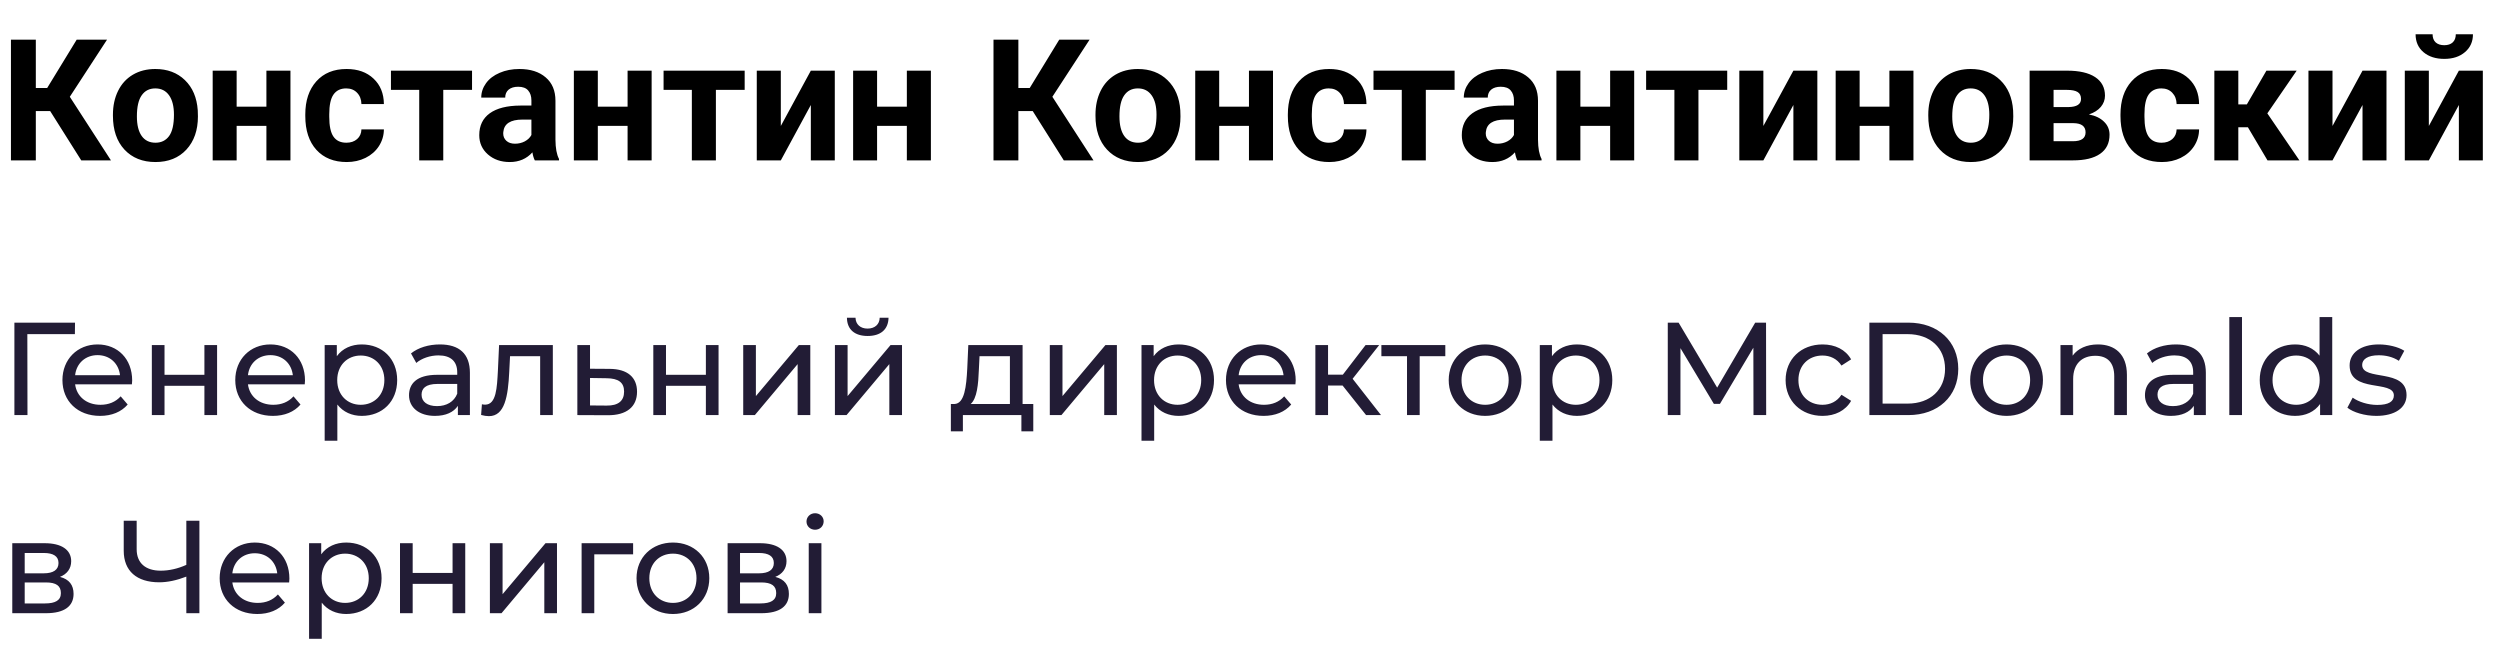 <?xml version="1.0" encoding="UTF-8"?> <svg xmlns="http://www.w3.org/2000/svg" width="265" height="70" viewBox="0 0 265 70" fill="none"> <path d="M5.317 11.771H3.797V17H1.16V4.203H3.797V9.327H5.001L8.13 4.203H11.347L7.4 10.259L11.76 17H8.613L5.317 11.771ZM11.971 12.157C11.971 11.214 12.152 10.373 12.516 9.635C12.879 8.896 13.4 8.325 14.08 7.921C14.766 7.517 15.56 7.314 16.462 7.314C17.745 7.314 18.791 7.707 19.6 8.492C20.414 9.277 20.868 10.344 20.962 11.691L20.98 12.342C20.98 13.801 20.572 14.973 19.758 15.857C18.943 16.736 17.851 17.176 16.48 17.176C15.108 17.176 14.013 16.736 13.192 15.857C12.378 14.979 11.971 13.783 11.971 12.271V12.157ZM14.511 12.342C14.511 13.244 14.681 13.935 15.021 14.416C15.36 14.891 15.847 15.128 16.48 15.128C17.095 15.128 17.575 14.894 17.921 14.425C18.267 13.95 18.439 13.194 18.439 12.157C18.439 11.273 18.267 10.587 17.921 10.101C17.575 9.614 17.089 9.371 16.462 9.371C15.841 9.371 15.36 9.614 15.021 10.101C14.681 10.581 14.511 11.328 14.511 12.342ZM30.788 17H28.239V13.344H25.084V17H22.544V7.49H25.084V11.305H28.239V7.49H30.788V17ZM36.712 15.128C37.181 15.128 37.562 14.999 37.855 14.741C38.148 14.483 38.3 14.141 38.312 13.713H40.693C40.688 14.357 40.512 14.949 40.166 15.488C39.82 16.021 39.346 16.438 38.742 16.736C38.145 17.029 37.482 17.176 36.756 17.176C35.397 17.176 34.324 16.745 33.539 15.884C32.754 15.017 32.361 13.821 32.361 12.298V12.131C32.361 10.666 32.751 9.497 33.53 8.624C34.31 7.751 35.379 7.314 36.738 7.314C37.928 7.314 38.88 7.654 39.595 8.334C40.315 9.008 40.682 9.907 40.693 11.032H38.312C38.3 10.54 38.148 10.142 37.855 9.837C37.562 9.526 37.175 9.371 36.694 9.371C36.102 9.371 35.654 9.588 35.35 10.021C35.051 10.449 34.901 11.146 34.901 12.113V12.377C34.901 13.355 35.051 14.059 35.35 14.486C35.648 14.914 36.102 15.128 36.712 15.128ZM50.036 9.529H46.986V17H44.438V9.529H41.44V7.49H50.036V9.529ZM56.69 17C56.572 16.771 56.487 16.487 56.435 16.148C55.819 16.833 55.02 17.176 54.035 17.176C53.103 17.176 52.33 16.906 51.715 16.367C51.105 15.828 50.801 15.148 50.801 14.328C50.801 13.32 51.173 12.547 51.917 12.008C52.667 11.469 53.748 11.196 55.16 11.19H56.329V10.646C56.329 10.206 56.215 9.854 55.986 9.591C55.764 9.327 55.409 9.195 54.923 9.195C54.495 9.195 54.158 9.298 53.912 9.503C53.672 9.708 53.552 9.989 53.552 10.347H51.012C51.012 9.796 51.182 9.286 51.522 8.817C51.861 8.349 52.342 7.982 52.963 7.719C53.584 7.449 54.281 7.314 55.055 7.314C56.227 7.314 57.155 7.61 57.841 8.202C58.532 8.788 58.878 9.614 58.878 10.681V14.803C58.884 15.705 59.01 16.388 59.256 16.851V17H56.69ZM54.589 15.233C54.964 15.233 55.31 15.151 55.626 14.987C55.942 14.817 56.177 14.592 56.329 14.31V12.676H55.38C54.108 12.676 53.432 13.115 53.35 13.994L53.341 14.144C53.341 14.46 53.452 14.721 53.675 14.926C53.898 15.131 54.202 15.233 54.589 15.233ZM69.073 17H66.524V13.344H63.369V17H60.829V7.49H63.369V11.305H66.524V7.49H69.073V17ZM78.935 9.529H75.885V17H73.336V9.529H70.339V7.49H78.935V9.529ZM85.948 7.49H88.488V17H85.948V11.129L82.767 17H80.218V7.49H82.767V13.352L85.948 7.49ZM98.675 17H96.126V13.344H92.971V17H90.431V7.49H92.971V11.305H96.126V7.49H98.675V17ZM109.468 11.771H107.947V17H105.311V4.203H107.947V9.327H109.151L112.28 4.203H115.497L111.551 10.259L115.91 17H112.764L109.468 11.771ZM116.121 12.157C116.121 11.214 116.303 10.373 116.666 9.635C117.029 8.896 117.551 8.325 118.23 7.921C118.916 7.517 119.71 7.314 120.612 7.314C121.896 7.314 122.941 7.707 123.75 8.492C124.564 9.277 125.019 10.344 125.112 11.691L125.13 12.342C125.13 13.801 124.723 14.973 123.908 15.857C123.094 16.736 122.001 17.176 120.63 17.176C119.259 17.176 118.163 16.736 117.343 15.857C116.528 14.979 116.121 13.783 116.121 12.271V12.157ZM118.661 12.342C118.661 13.244 118.831 13.935 119.171 14.416C119.511 14.891 119.997 15.128 120.63 15.128C121.245 15.128 121.726 14.894 122.071 14.425C122.417 13.95 122.59 13.194 122.59 12.157C122.59 11.273 122.417 10.587 122.071 10.101C121.726 9.614 121.239 9.371 120.612 9.371C119.991 9.371 119.511 9.614 119.171 10.101C118.831 10.581 118.661 11.328 118.661 12.342ZM134.938 17H132.39V13.344H129.234V17H126.694V7.49H129.234V11.305H132.39V7.49H134.938V17ZM140.862 15.128C141.331 15.128 141.712 14.999 142.005 14.741C142.298 14.483 142.45 14.141 142.462 13.713H144.844C144.838 14.357 144.662 14.949 144.316 15.488C143.971 16.021 143.496 16.438 142.893 16.736C142.295 17.029 141.633 17.176 140.906 17.176C139.547 17.176 138.475 16.745 137.689 15.884C136.904 15.017 136.512 13.821 136.512 12.298V12.131C136.512 10.666 136.901 9.497 137.681 8.624C138.46 7.751 139.529 7.314 140.889 7.314C142.078 7.314 143.03 7.654 143.745 8.334C144.466 9.008 144.832 9.907 144.844 11.032H142.462C142.45 10.54 142.298 10.142 142.005 9.837C141.712 9.526 141.325 9.371 140.845 9.371C140.253 9.371 139.805 9.588 139.5 10.021C139.201 10.449 139.052 11.146 139.052 12.113V12.377C139.052 13.355 139.201 14.059 139.5 14.486C139.799 14.914 140.253 15.128 140.862 15.128ZM154.187 9.529H151.137V17H148.588V9.529H145.591V7.49H154.187V9.529ZM160.84 17C160.723 16.771 160.638 16.487 160.585 16.148C159.97 16.833 159.17 17.176 158.186 17.176C157.254 17.176 156.48 16.906 155.865 16.367C155.256 15.828 154.951 15.148 154.951 14.328C154.951 13.32 155.323 12.547 156.067 12.008C156.817 11.469 157.898 11.196 159.311 11.19H160.479V10.646C160.479 10.206 160.365 9.854 160.137 9.591C159.914 9.327 159.56 9.195 159.073 9.195C158.646 9.195 158.309 9.298 158.062 9.503C157.822 9.708 157.702 9.989 157.702 10.347H155.162C155.162 9.796 155.332 9.286 155.672 8.817C156.012 8.349 156.492 7.982 157.113 7.719C157.734 7.449 158.432 7.314 159.205 7.314C160.377 7.314 161.306 7.61 161.991 8.202C162.683 8.788 163.028 9.614 163.028 10.681V14.803C163.034 15.705 163.16 16.388 163.406 16.851V17H160.84ZM158.739 15.233C159.114 15.233 159.46 15.151 159.776 14.987C160.093 14.817 160.327 14.592 160.479 14.31V12.676H159.53C158.259 12.676 157.582 13.115 157.5 13.994L157.491 14.144C157.491 14.46 157.603 14.721 157.825 14.926C158.048 15.131 158.353 15.233 158.739 15.233ZM173.224 17H170.675V13.344H167.52V17H164.979V7.49H167.52V11.305H170.675V7.49H173.224V17ZM183.085 9.529H180.035V17H177.486V9.529H174.489V7.49H183.085V9.529ZM190.099 7.49H192.639V17H190.099V11.129L186.917 17H184.368V7.49H186.917V13.352L190.099 7.49ZM202.825 17H200.276V13.344H197.121V17H194.581V7.49H197.121V11.305H200.276V7.49H202.825V17ZM204.398 12.157C204.398 11.214 204.58 10.373 204.943 9.635C205.307 8.896 205.828 8.325 206.508 7.921C207.193 7.517 207.987 7.314 208.89 7.314C210.173 7.314 211.219 7.707 212.027 8.492C212.842 9.277 213.296 10.344 213.39 11.691L213.407 12.342C213.407 13.801 213 14.973 212.186 15.857C211.371 16.736 210.278 17.176 208.907 17.176C207.536 17.176 206.44 16.736 205.62 15.857C204.806 14.979 204.398 13.783 204.398 12.271V12.157ZM206.938 12.342C206.938 13.244 207.108 13.935 207.448 14.416C207.788 14.891 208.274 15.128 208.907 15.128C209.522 15.128 210.003 14.894 210.349 14.425C210.694 13.95 210.867 13.194 210.867 12.157C210.867 11.273 210.694 10.587 210.349 10.101C210.003 9.614 209.517 9.371 208.89 9.371C208.269 9.371 207.788 9.614 207.448 10.101C207.108 10.581 206.938 11.328 206.938 12.342ZM215.139 17V7.49H219.111C220.406 7.49 221.399 7.719 222.091 8.176C222.782 8.633 223.128 9.289 223.128 10.145C223.128 10.584 222.981 10.979 222.688 11.331C222.401 11.677 221.979 11.943 221.423 12.131C222.103 12.26 222.636 12.515 223.022 12.896C223.415 13.271 223.611 13.733 223.611 14.284C223.611 15.169 223.277 15.843 222.609 16.306C221.947 16.769 220.983 17 219.718 17H215.139ZM217.679 13.054V14.97H219.727C220.623 14.97 221.071 14.656 221.071 14.029C221.071 13.391 220.644 13.065 219.788 13.054H217.679ZM217.679 11.349H219.252C220.143 11.337 220.588 11.05 220.588 10.487C220.588 10.142 220.465 9.896 220.219 9.749C219.979 9.603 219.609 9.529 219.111 9.529H217.679V11.349ZM229.122 15.128C229.591 15.128 229.972 14.999 230.265 14.741C230.558 14.483 230.71 14.141 230.722 13.713H233.104C233.098 14.357 232.922 14.949 232.576 15.488C232.23 16.021 231.756 16.438 231.152 16.736C230.555 17.029 229.893 17.176 229.166 17.176C227.807 17.176 226.734 16.745 225.949 15.884C225.164 15.017 224.771 13.821 224.771 12.298V12.131C224.771 10.666 225.161 9.497 225.94 8.624C226.72 7.751 227.789 7.314 229.148 7.314C230.338 7.314 231.29 7.654 232.005 8.334C232.726 9.008 233.092 9.907 233.104 11.032H230.722C230.71 10.54 230.558 10.142 230.265 9.837C229.972 9.526 229.585 9.371 229.104 9.371C228.513 9.371 228.064 9.588 227.76 10.021C227.461 10.449 227.312 11.146 227.312 12.113V12.377C227.312 13.355 227.461 14.059 227.76 14.486C228.059 14.914 228.513 15.128 229.122 15.128ZM238.28 13.493H237.261V17H234.721V7.49H237.261V11.067H238.166L240.24 7.49H243.448L240.337 12.017L243.738 17H240.354L238.28 13.493ZM250.427 7.49H252.967V17H250.427V11.129L247.245 17H244.696V7.49H247.245V13.352L250.427 7.49ZM260.64 7.49H263.18V17H260.64V11.129L257.458 17H254.909V7.49H257.458V13.352L260.64 7.49ZM262.134 3.632C262.134 4.411 261.853 5.041 261.29 5.521C260.733 6.002 260.001 6.242 259.093 6.242C258.185 6.242 257.449 6.005 256.887 5.53C256.33 5.056 256.052 4.423 256.052 3.632H257.854C257.854 4.001 257.962 4.288 258.179 4.493C258.401 4.692 258.706 4.792 259.093 4.792C259.474 4.792 259.772 4.692 259.989 4.493C260.206 4.288 260.314 4.001 260.314 3.632H262.134Z" fill="black"></path> <path d="M7.952 34.2H1.526V44H2.912L2.898 35.418H7.938L7.952 34.2ZM14.01 40.332C14.01 38.05 12.484 36.51 10.342 36.51C8.2 36.51 6.618 38.092 6.618 40.29C6.618 42.502 8.214 44.084 10.608 44.084C11.84 44.084 12.862 43.664 13.534 42.88L12.792 42.012C12.246 42.614 11.518 42.908 10.65 42.908C9.18 42.908 8.13 42.04 7.962 40.738H13.982C13.996 40.612 14.01 40.444 14.01 40.332ZM10.342 37.644C11.644 37.644 12.582 38.526 12.722 39.772H7.962C8.102 38.512 9.054 37.644 10.342 37.644ZM16.095 44H17.439V40.892H21.667V44H23.011V36.58H21.667V39.73H17.439V36.58H16.095V44ZM32.33 40.332C32.33 38.05 30.804 36.51 28.662 36.51C26.52 36.51 24.938 38.092 24.938 40.29C24.938 42.502 26.534 44.084 28.928 44.084C30.16 44.084 31.182 43.664 31.854 42.88L31.112 42.012C30.566 42.614 29.838 42.908 28.97 42.908C27.5 42.908 26.45 42.04 26.282 40.738H32.302C32.316 40.612 32.33 40.444 32.33 40.332ZM28.662 37.644C29.964 37.644 30.902 38.526 31.042 39.772H26.282C26.422 38.512 27.374 37.644 28.662 37.644ZM38.349 36.51C37.257 36.51 36.305 36.93 35.703 37.756V36.58H34.415V46.716H35.759V42.88C36.375 43.678 37.299 44.084 38.349 44.084C40.519 44.084 42.101 42.572 42.101 40.29C42.101 38.022 40.519 36.51 38.349 36.51ZM38.237 42.908C36.823 42.908 35.745 41.872 35.745 40.29C35.745 38.722 36.823 37.686 38.237 37.686C39.665 37.686 40.743 38.722 40.743 40.29C40.743 41.872 39.665 42.908 38.237 42.908ZM46.632 36.51C45.442 36.51 44.336 36.846 43.566 37.462L44.126 38.47C44.7 37.98 45.596 37.672 46.478 37.672C47.808 37.672 48.466 38.33 48.466 39.464V39.73H46.338C44.126 39.73 43.356 40.71 43.356 41.9C43.356 43.188 44.42 44.084 46.1 44.084C47.262 44.084 48.088 43.692 48.536 43.02V44H49.81V39.52C49.81 37.49 48.662 36.51 46.632 36.51ZM46.324 43.048C45.302 43.048 44.686 42.586 44.686 41.844C44.686 41.214 45.064 40.696 46.394 40.696H48.466V41.732C48.13 42.586 47.332 43.048 46.324 43.048ZM52.902 36.58L52.776 39.324C52.678 41.074 52.622 42.894 51.418 42.894C51.32 42.894 51.208 42.88 51.082 42.852L50.998 43.986C51.306 44.07 51.572 44.112 51.824 44.112C53.504 44.112 53.854 42.026 53.98 39.408L54.064 37.756H57.256V44H58.6V36.58H52.902ZM64.629 39.1L62.542 39.086V36.58H61.199V44L64.418 44.014C66.406 44.028 67.526 43.132 67.526 41.522C67.526 39.996 66.519 39.114 64.629 39.1ZM64.306 42.992L62.542 42.978V40.066L64.306 40.094C65.538 40.108 66.154 40.528 66.154 41.508C66.154 42.502 65.525 43.006 64.306 42.992ZM69.251 44H70.595V40.892H74.823V44H76.167V36.58H74.823V39.73H70.595V36.58H69.251V44ZM78.781 44H80.013L84.549 38.596V44H85.892V36.58H84.674L80.124 41.984V36.58H78.781V44ZM91.973 35.614C93.331 35.614 94.157 34.942 94.185 33.682H93.247C93.233 34.382 92.729 34.83 91.959 34.83C91.203 34.83 90.699 34.382 90.685 33.682H89.775C89.789 34.942 90.615 35.614 91.973 35.614ZM88.501 44H89.733L94.269 38.596V44H95.613V36.58H94.395L89.845 41.984V36.58H88.501V44ZM108.394 42.824V36.58H102.64L102.528 39.086C102.43 40.962 102.248 42.768 101.184 42.824H100.792V45.722H102.066V44H108.268V45.722H109.528V42.824H108.394ZM103.76 39.184L103.83 37.756H107.05V42.824H102.892C103.564 42.236 103.704 40.724 103.76 39.184ZM111.279 44H112.511L117.047 38.596V44H118.391V36.58H117.173L112.623 41.984V36.58H111.279V44ZM124.933 36.51C123.841 36.51 122.889 36.93 122.287 37.756V36.58H120.999V46.716H122.343V42.88C122.959 43.678 123.883 44.084 124.933 44.084C127.103 44.084 128.685 42.572 128.685 40.29C128.685 38.022 127.103 36.51 124.933 36.51ZM124.821 42.908C123.407 42.908 122.329 41.872 122.329 40.29C122.329 38.722 123.407 37.686 124.821 37.686C126.249 37.686 127.327 38.722 127.327 40.29C127.327 41.872 126.249 42.908 124.821 42.908ZM137.344 40.332C137.344 38.05 135.818 36.51 133.676 36.51C131.534 36.51 129.952 38.092 129.952 40.29C129.952 42.502 131.548 44.084 133.942 44.084C135.174 44.084 136.196 43.664 136.868 42.88L136.126 42.012C135.58 42.614 134.852 42.908 133.984 42.908C132.514 42.908 131.464 42.04 131.296 40.738H137.316C137.33 40.612 137.344 40.444 137.344 40.332ZM133.676 37.644C134.978 37.644 135.916 38.526 136.056 39.772H131.296C131.436 38.512 132.388 37.644 133.676 37.644ZM144.805 44H146.387L143.377 40.15L146.191 36.58H144.749L142.341 39.716H140.773V36.58H139.429V44H140.773V40.864H142.313L144.805 44ZM153.203 36.58H146.427V37.756H149.143V44H150.487V37.756H153.203V36.58ZM157.427 44.084C159.653 44.084 161.277 42.502 161.277 40.29C161.277 38.078 159.653 36.51 157.427 36.51C155.201 36.51 153.563 38.078 153.563 40.29C153.563 42.502 155.201 44.084 157.427 44.084ZM157.427 42.908C155.999 42.908 154.921 41.872 154.921 40.29C154.921 38.708 155.999 37.686 157.427 37.686C158.855 37.686 159.919 38.708 159.919 40.29C159.919 41.872 158.855 42.908 157.427 42.908ZM167.152 36.51C166.06 36.51 165.108 36.93 164.506 37.756V36.58H163.218V46.716H164.562V42.88C165.178 43.678 166.102 44.084 167.152 44.084C169.322 44.084 170.904 42.572 170.904 40.29C170.904 38.022 169.322 36.51 167.152 36.51ZM167.04 42.908C165.626 42.908 164.548 41.872 164.548 40.29C164.548 38.722 165.626 37.686 167.04 37.686C168.468 37.686 169.546 38.722 169.546 40.29C169.546 41.872 168.468 42.908 167.04 42.908ZM187.214 44L187.2 34.2H186.052L182.02 41.088L177.932 34.2H176.784V44H178.128V36.902L181.67 42.81H182.314L185.856 36.86L185.87 44H187.214ZM193.194 44.084C194.524 44.084 195.63 43.524 196.218 42.488L195.196 41.844C194.72 42.572 193.992 42.908 193.18 42.908C191.724 42.908 190.632 41.9 190.632 40.29C190.632 38.708 191.724 37.686 193.18 37.686C193.992 37.686 194.72 38.022 195.196 38.75L196.218 38.092C195.63 37.056 194.524 36.51 193.194 36.51C190.912 36.51 189.274 38.078 189.274 40.29C189.274 42.502 190.912 44.084 193.194 44.084ZM198.154 44H202.284C205.434 44 207.576 42.012 207.576 39.1C207.576 36.188 205.434 34.2 202.284 34.2H198.154V44ZM199.554 42.782V35.418H202.2C204.622 35.418 206.176 36.902 206.176 39.1C206.176 41.298 204.622 42.782 202.2 42.782H199.554ZM212.702 44.084C214.928 44.084 216.552 42.502 216.552 40.29C216.552 38.078 214.928 36.51 212.702 36.51C210.476 36.51 208.838 38.078 208.838 40.29C208.838 42.502 210.476 44.084 212.702 44.084ZM212.702 42.908C211.274 42.908 210.196 41.872 210.196 40.29C210.196 38.708 211.274 37.686 212.702 37.686C214.13 37.686 215.194 38.708 215.194 40.29C215.194 41.872 214.13 42.908 212.702 42.908ZM222.373 36.51C221.197 36.51 220.245 36.944 219.699 37.7V36.58H218.411V44H219.755V40.178C219.755 38.568 220.679 37.714 222.107 37.714C223.381 37.714 224.109 38.428 224.109 39.884V44H225.453V39.73C225.453 37.546 224.179 36.51 222.373 36.51ZM230.642 36.51C229.452 36.51 228.346 36.846 227.576 37.462L228.136 38.47C228.71 37.98 229.606 37.672 230.488 37.672C231.818 37.672 232.476 38.33 232.476 39.464V39.73H230.348C228.136 39.73 227.366 40.71 227.366 41.9C227.366 43.188 228.43 44.084 230.11 44.084C231.272 44.084 232.098 43.692 232.546 43.02V44H233.82V39.52C233.82 37.49 232.672 36.51 230.642 36.51ZM230.334 43.048C229.312 43.048 228.696 42.586 228.696 41.844C228.696 41.214 229.074 40.696 230.404 40.696H232.476V41.732C232.14 42.586 231.342 43.048 230.334 43.048ZM236.307 44H237.651V33.612H236.307V44ZM245.873 33.612V37.7C245.257 36.902 244.333 36.51 243.283 36.51C241.113 36.51 239.531 38.022 239.531 40.29C239.531 42.558 241.113 44.084 243.283 44.084C244.375 44.084 245.327 43.664 245.929 42.824V44H247.217V33.612H245.873ZM243.395 42.908C241.967 42.908 240.889 41.872 240.889 40.29C240.889 38.708 241.967 37.686 243.395 37.686C244.809 37.686 245.887 38.708 245.887 40.29C245.887 41.872 244.809 42.908 243.395 42.908ZM251.888 44.084C253.862 44.084 255.094 43.23 255.094 41.886C255.094 39.002 250.39 40.43 250.39 38.68C250.39 38.092 250.964 37.658 252.14 37.658C252.868 37.658 253.61 37.812 254.282 38.246L254.856 37.182C254.212 36.762 253.12 36.51 252.154 36.51C250.25 36.51 249.06 37.406 249.06 38.736C249.06 41.69 253.75 40.248 253.75 41.914C253.75 42.544 253.232 42.922 251.986 42.922C251.02 42.922 250.012 42.6 249.382 42.152L248.822 43.216C249.438 43.706 250.656 44.084 251.888 44.084ZM6.356 61.15C7.098 60.856 7.546 60.282 7.546 59.484C7.546 58.266 6.496 57.58 4.746 57.58H1.302V65H4.872C6.846 65 7.798 64.244 7.798 62.956C7.798 62.018 7.336 61.402 6.356 61.15ZM2.618 58.616H4.634C5.656 58.616 6.202 58.966 6.202 59.68C6.202 60.394 5.656 60.772 4.634 60.772H2.618V58.616ZM4.774 63.964H2.618V61.738H4.858C5.964 61.738 6.454 62.102 6.454 62.872C6.454 63.628 5.88 63.964 4.774 63.964ZM19.751 55.2V59.876C18.855 60.282 17.917 60.492 17.035 60.492C15.425 60.492 14.487 59.68 14.487 58.224V55.2H13.115V58.378C13.115 60.52 14.487 61.724 16.881 61.724C17.763 61.724 18.743 61.514 19.751 61.122V65H21.137V55.2H19.751ZM30.676 61.332C30.676 59.05 29.15 57.51 27.008 57.51C24.866 57.51 23.284 59.092 23.284 61.29C23.284 63.502 24.88 65.084 27.274 65.084C28.506 65.084 29.528 64.664 30.2 63.88L29.458 63.012C28.912 63.614 28.184 63.908 27.316 63.908C25.846 63.908 24.796 63.04 24.628 61.738H30.648C30.662 61.612 30.676 61.444 30.676 61.332ZM27.008 58.644C28.31 58.644 29.248 59.526 29.388 60.772H24.628C24.768 59.512 25.72 58.644 27.008 58.644ZM36.695 57.51C35.603 57.51 34.651 57.93 34.049 58.756V57.58H32.761V67.716H34.105V63.88C34.721 64.678 35.645 65.084 36.695 65.084C38.865 65.084 40.447 63.572 40.447 61.29C40.447 59.022 38.865 57.51 36.695 57.51ZM36.583 63.908C35.169 63.908 34.091 62.872 34.091 61.29C34.091 59.722 35.169 58.686 36.583 58.686C38.011 58.686 39.089 59.722 39.089 61.29C39.089 62.872 38.011 63.908 36.583 63.908ZM42.4 65H43.744V61.892H47.972V65H49.316V57.58H47.972V60.73H43.744V57.58H42.4V65ZM51.929 65H53.161L57.697 59.596V65H59.041V57.58H57.823L53.273 62.984V57.58H51.929V65ZM67.11 57.58H61.65V65H62.994V58.756H67.11V57.58ZM71.335 65.084C73.561 65.084 75.186 63.502 75.186 61.29C75.186 59.078 73.561 57.51 71.335 57.51C69.109 57.51 67.472 59.078 67.472 61.29C67.472 63.502 69.109 65.084 71.335 65.084ZM71.335 63.908C69.907 63.908 68.829 62.872 68.829 61.29C68.829 59.708 69.907 58.686 71.335 58.686C72.763 58.686 73.828 59.708 73.828 61.29C73.828 62.872 72.763 63.908 71.335 63.908ZM82.18 61.15C82.922 60.856 83.37 60.282 83.37 59.484C83.37 58.266 82.32 57.58 80.57 57.58H77.126V65H80.696C82.67 65 83.622 64.244 83.622 62.956C83.622 62.018 83.16 61.402 82.18 61.15ZM78.442 58.616H80.458C81.48 58.616 82.026 58.966 82.026 59.68C82.026 60.394 81.48 60.772 80.458 60.772H78.442V58.616ZM80.598 63.964H78.442V61.738H80.682C81.788 61.738 82.278 62.102 82.278 62.872C82.278 63.628 81.704 63.964 80.598 63.964ZM86.398 56.152C86.93 56.152 87.308 55.76 87.308 55.256C87.308 54.78 86.916 54.402 86.398 54.402C85.88 54.402 85.488 54.794 85.488 55.284C85.488 55.774 85.88 56.152 86.398 56.152ZM85.726 65H87.07V57.58H85.726V65Z" fill="#221C35"></path> </svg> 